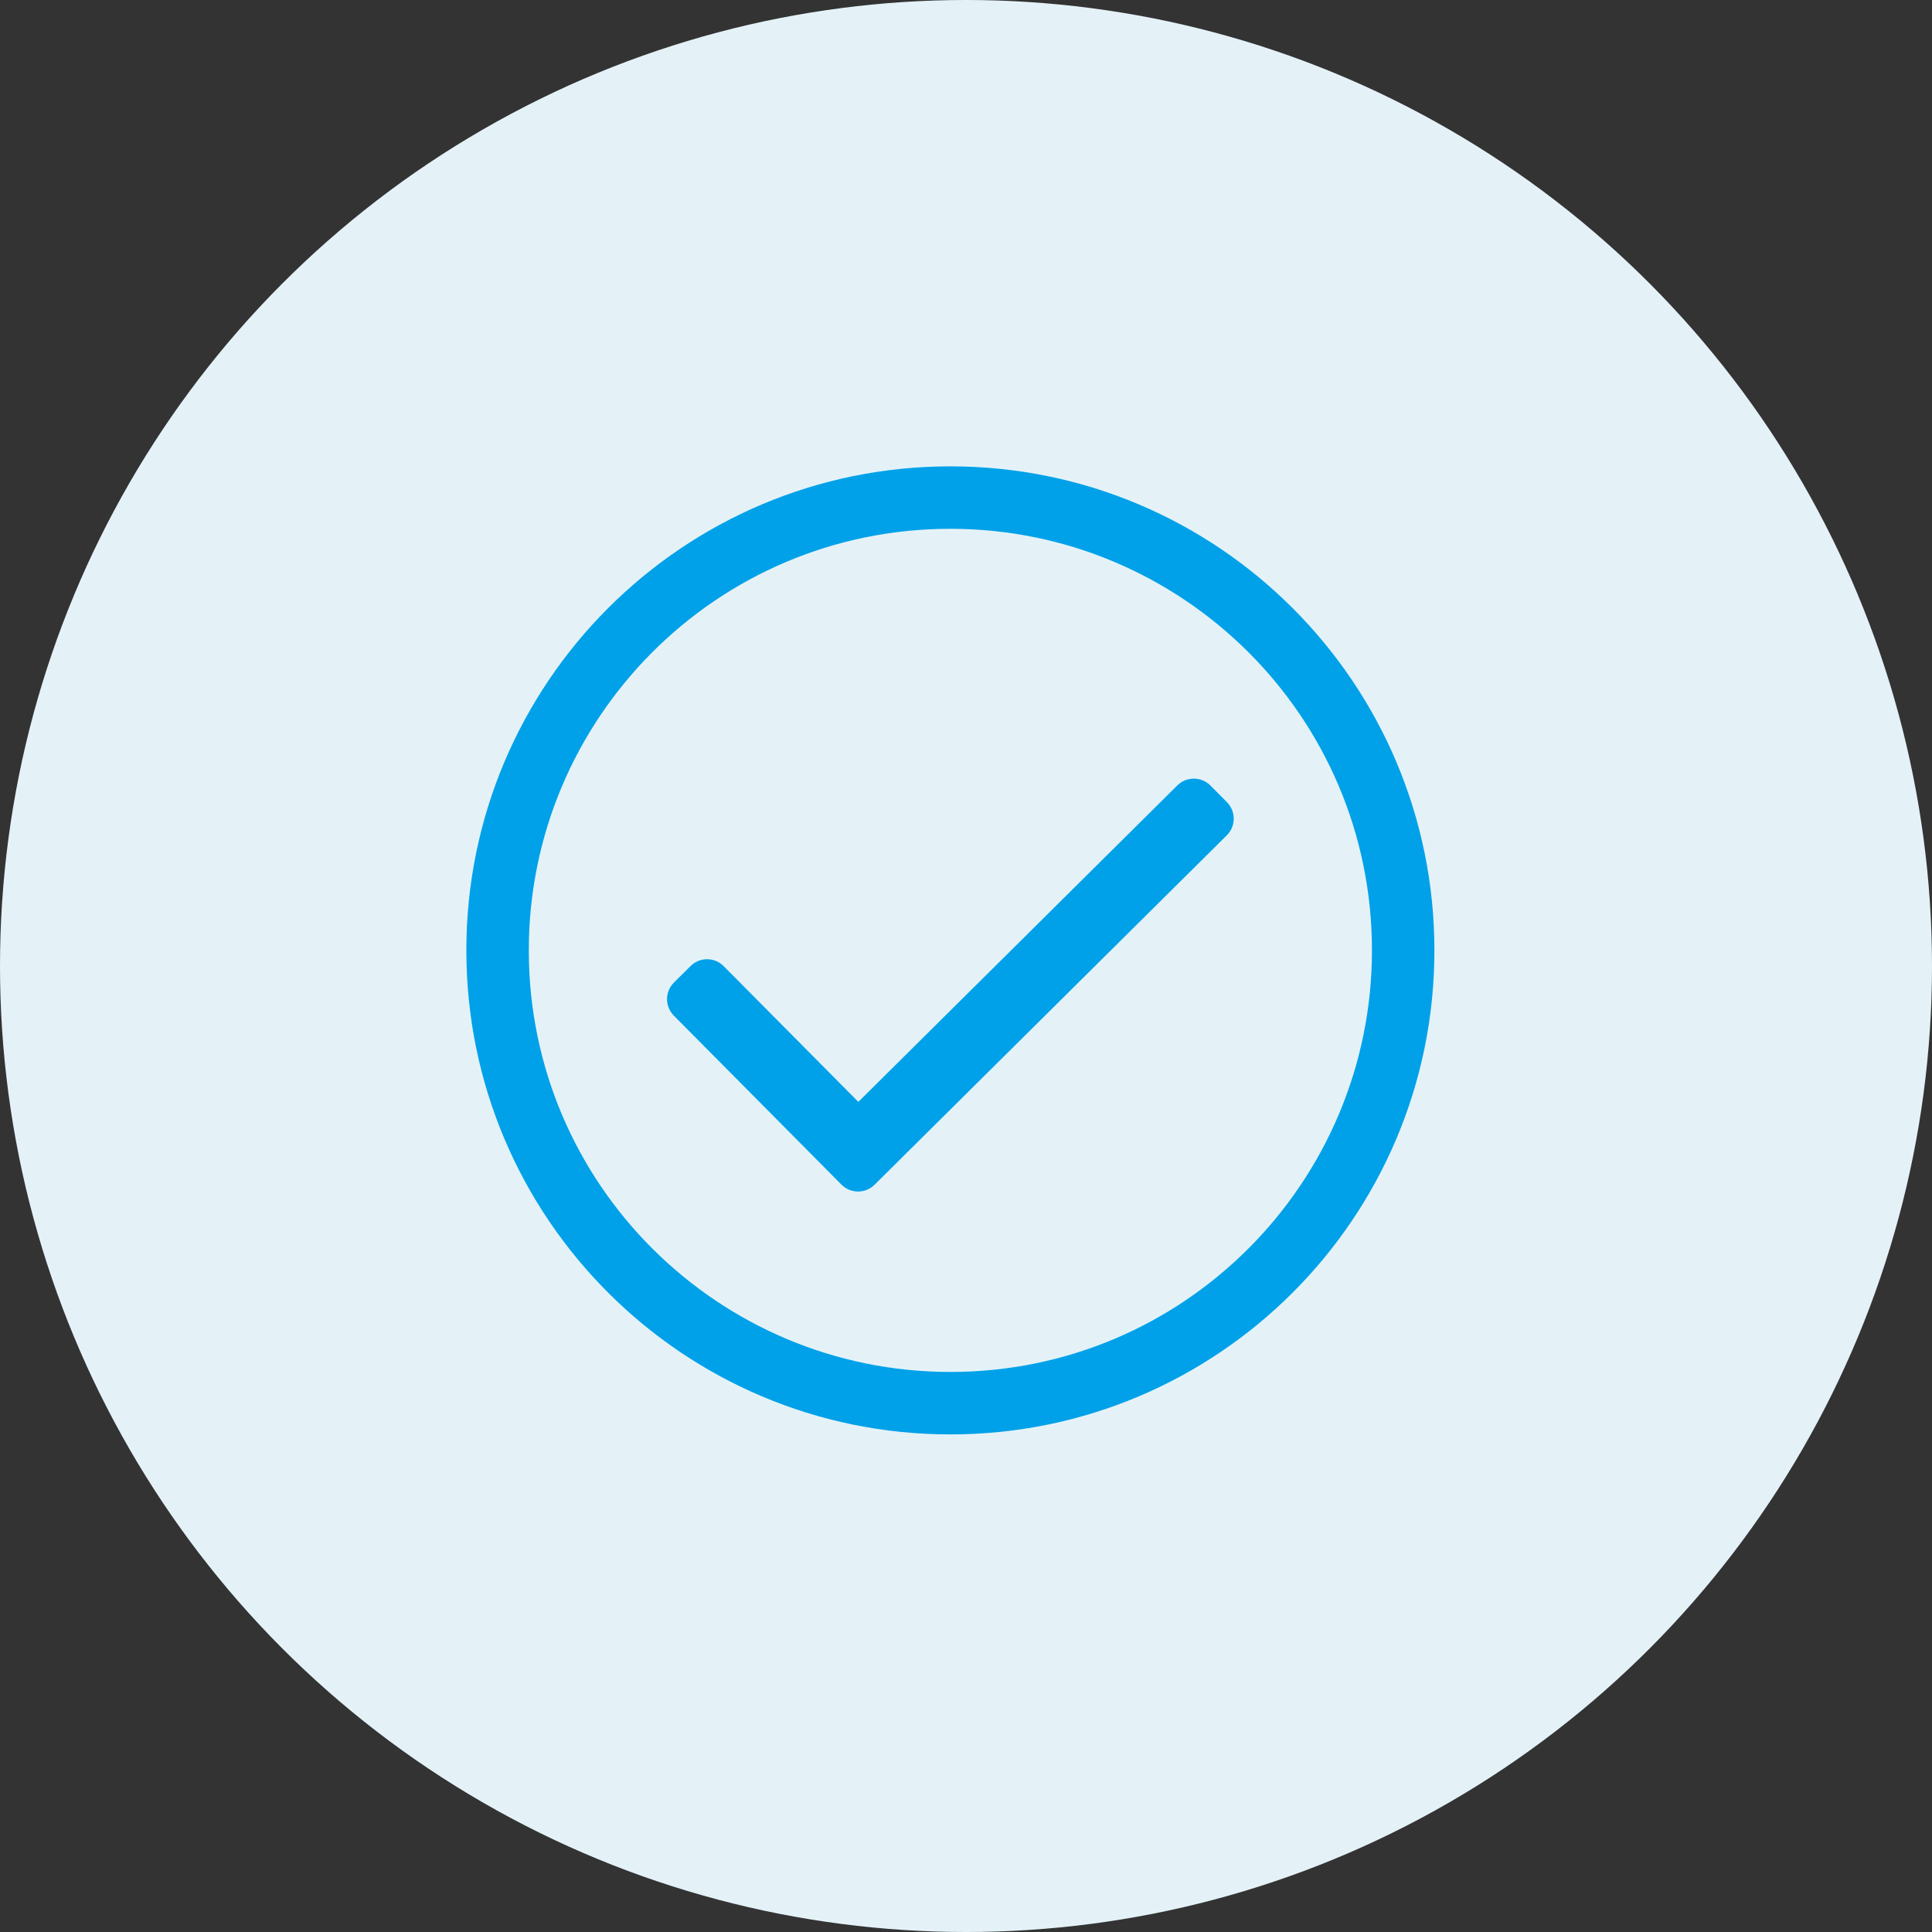 <?xml version="1.0" encoding="UTF-8"?>
<svg width="58px" height="58px" viewBox="0 0 58 58" version="1.1" xmlns="http://www.w3.org/2000/svg" xmlns:xlink="http://www.w3.org/1999/xlink">
    <rect x="0" y="0" width="58" height="58" fill="#333333" stroke="none"/>
    <!-- Generator: Sketch 64 (93537) - https://sketch.com -->
    <title>icon_vm_13</title>
    <desc>Created with Sketch.</desc>
    <g id="Page-1" stroke="none" stroke-width="1" fill="none" fill-rule="evenodd">
        <g id="rochen_dedicated_VMs" transform="translate(-596, -4771)">
            <g id="Group-4" transform="translate(547, 4605)">
                <g id="Group-9" transform="translate(49, 166)">
                    <g id="icon_vm_13">
                        <circle id="Oval" fill="#E4F2F8" cx="29" cy="29" r="29"></circle>
                        <path d="M28.531,43.062 C36.557,43.062 43.062,36.557 43.062,28.531 C43.062,20.506 36.557,14 28.531,14 C20.506,14 14,20.506 14,28.531 C14,36.557 20.506,43.062 28.531,43.062 Z M28.531,41.187 C21.578,41.187 15.875,35.559 15.875,28.531 C15.875,21.578 21.503,15.875 28.531,15.875 C35.484,15.875 41.187,21.503 41.187,28.531 C41.187,35.484 35.559,41.187 28.531,41.187 Z M26.255,35.567 L36.83,25.076 C37.106,24.803 37.107,24.358 36.834,24.082 L36.339,23.583 C36.065,23.307 35.62,23.306 35.344,23.579 L25.768,33.079 L21.726,29.005 C21.453,28.729 21.007,28.727 20.732,29.001 L20.233,29.496 C19.957,29.769 19.955,30.214 20.229,30.49 L25.261,35.563 C25.534,35.838 25.979,35.84 26.255,35.567 Z" id="c" fill="#00A1E9" fill-rule="nonzero"></path>
                    </g>
                </g>
            </g>
        </g>
    </g>
</svg>